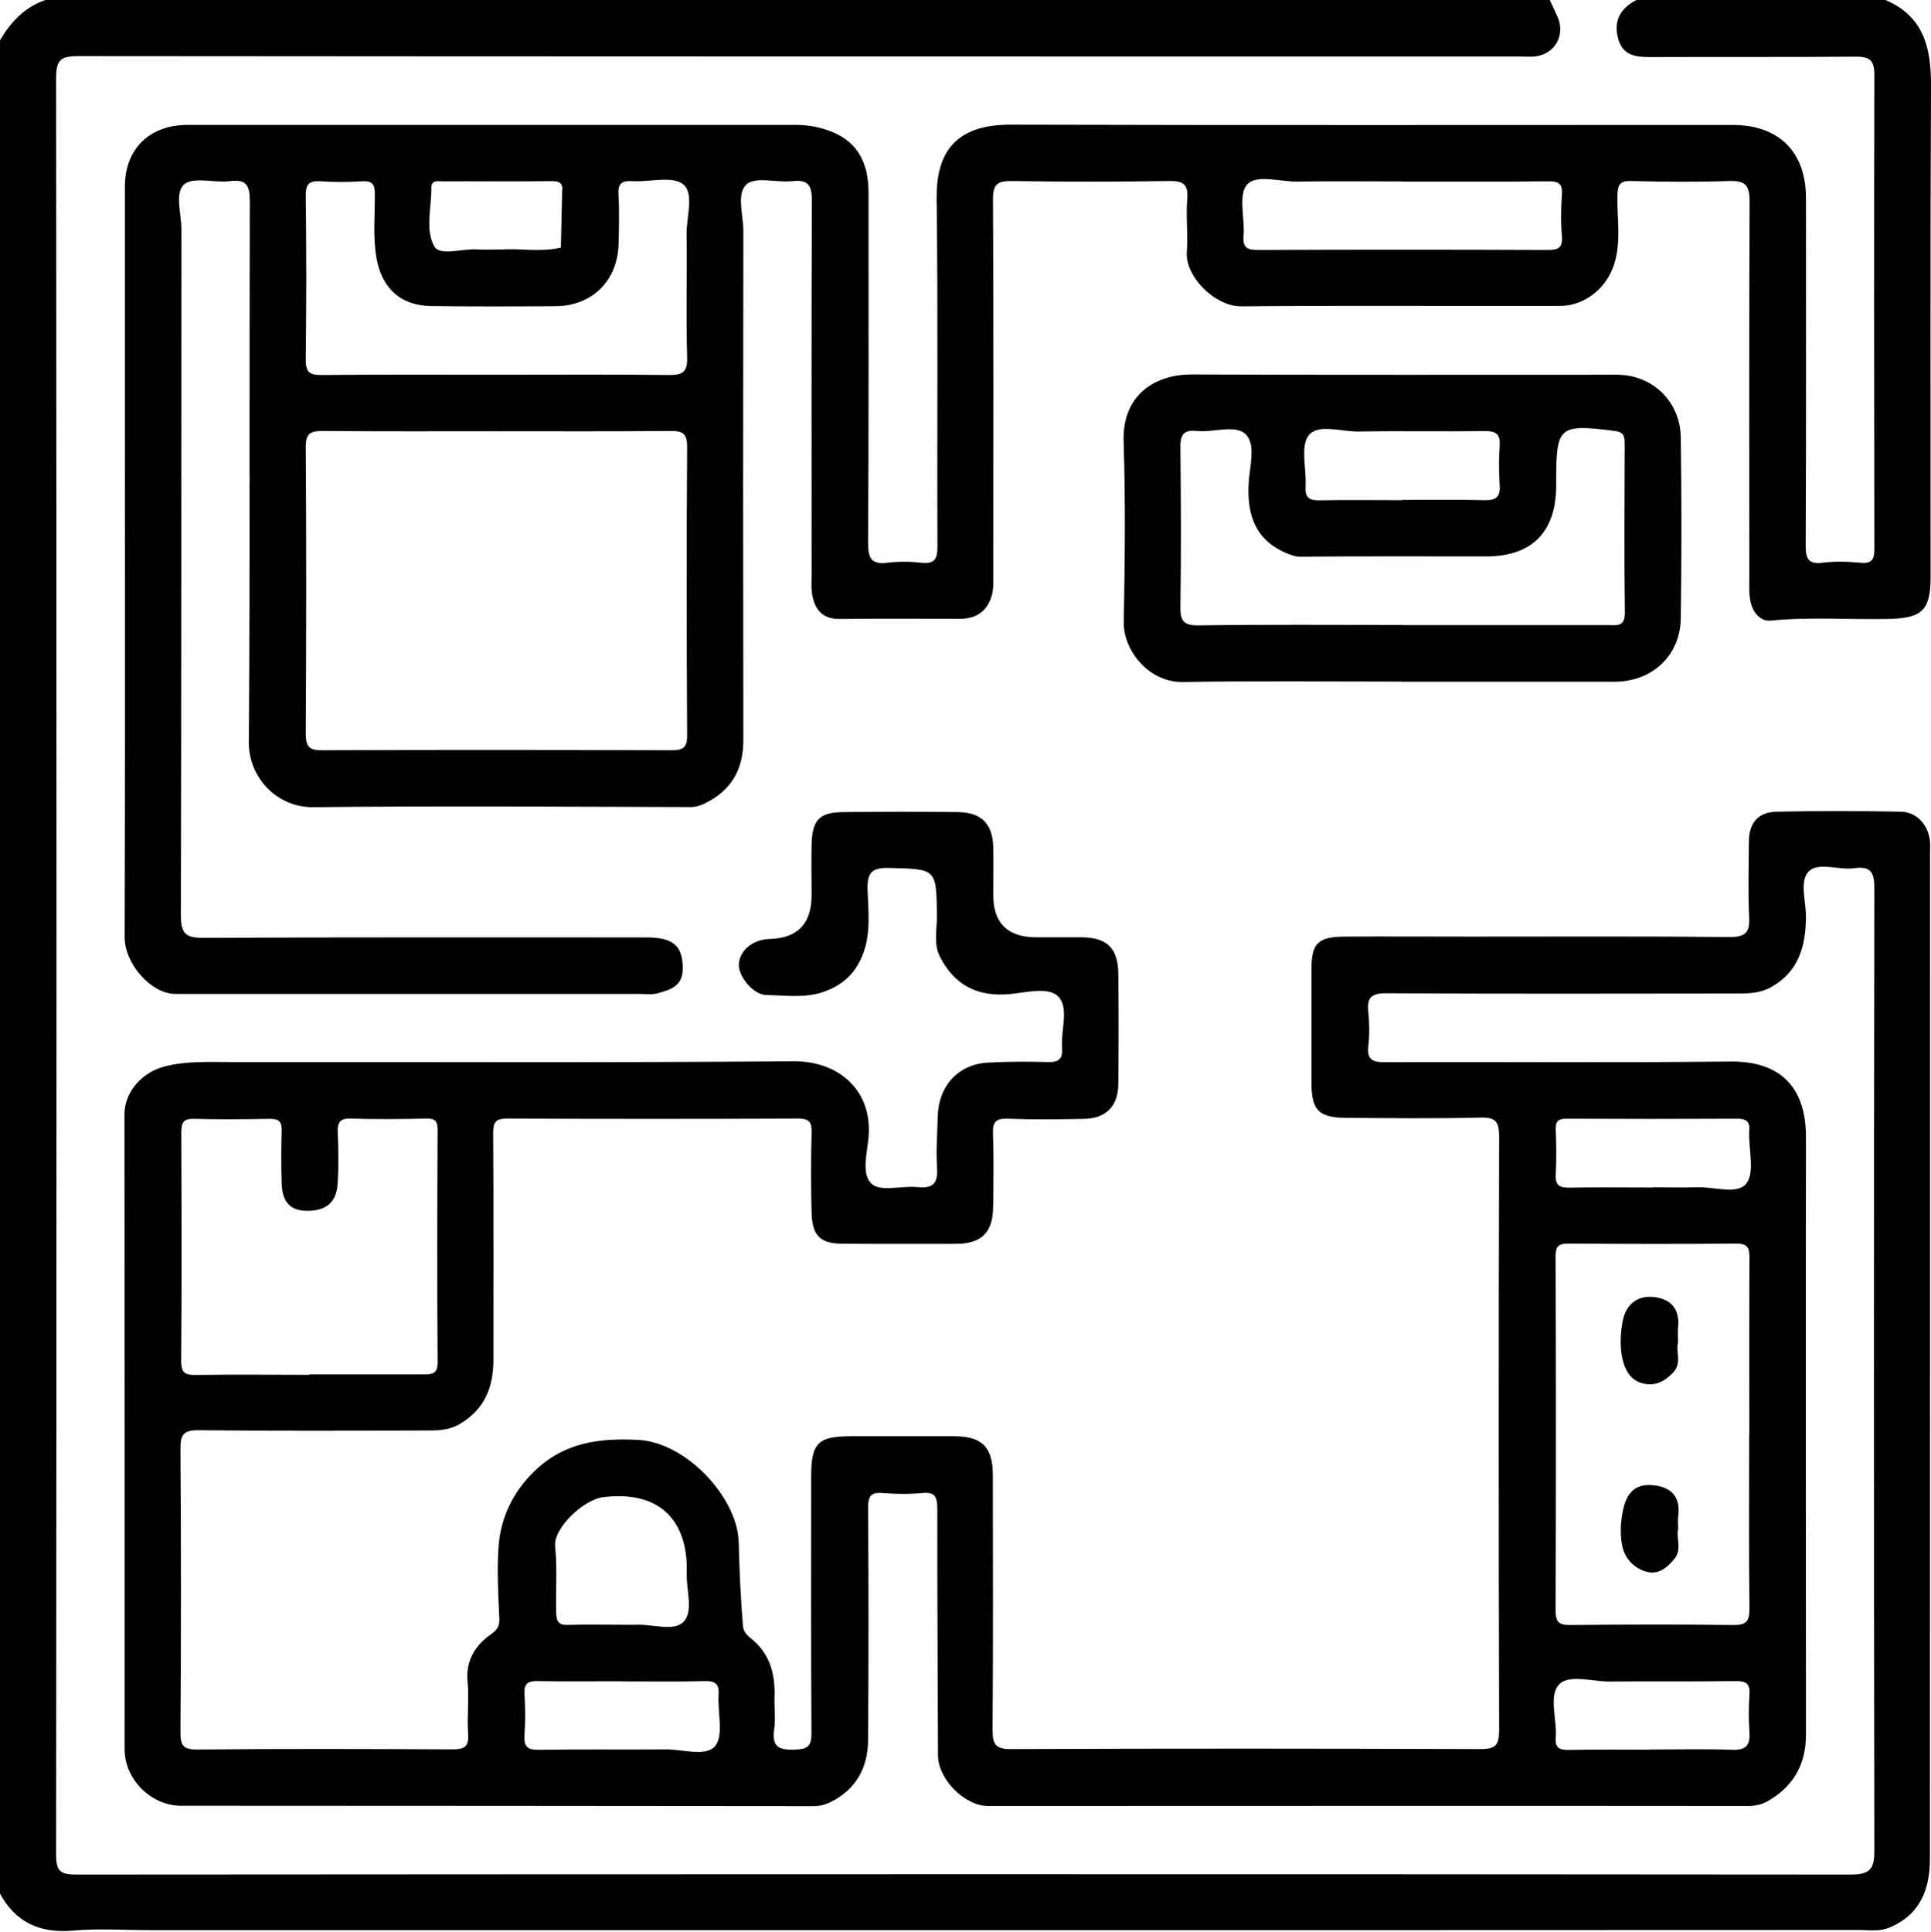 <?xml version="1.0" encoding="UTF-8"?>
<svg id="Layer_2" data-name="Layer 2" xmlns="http://www.w3.org/2000/svg" viewBox="0 0 141.16 141.2">
  <g id="Layer_1-2" data-name="Layer 1">
    <g>
      <path d="m113.29,0c.19.4.38.8.56,1.2.62,1.39-.2,2.8-1.7,2.93-.32.03-.64,0-.96,0-35.15,0-70.29,0-105.44-.03-1.31,0-1.65.27-1.65,1.62.04,43.28.04,86.55,0,129.83,0,1.22.3,1.47,1.49,1.47,43.23-.03,86.46-.04,129.69,0,1.42,0,1.75-.4,1.74-1.78-.04-23.43-.04-46.86,0-70.29,0-1.2-.26-1.66-1.49-1.49-1.12.16-2.61-.48-3.31.24-.69.71-.19,2.19-.2,3.32-.02,2.14-.52,3.99-2.54,5.13-.89.5-1.84.47-2.78.47-8.45.01-16.91.03-25.36-.02-1.12,0-1.42.33-1.31,1.37.08.82.09,1.66,0,2.48-.11,1,.29,1.2,1.23,1.19,8.41-.04,16.82.05,25.22-.05,3.65-.04,5.55,1.86,5.54,5.54-.02,14.56,0,29.13,0,43.69,0,2.17-.94,3.79-2.83,4.85-.43.24-.89.34-1.41.34-18.51-.02-37.03,0-55.54,0-1.73,0-3.66-1.97-3.67-3.69-.02-6.01-.06-12.03-.05-18.04,0-.86-.16-1.24-1.11-1.15-.96.09-1.93.08-2.89,0-.88-.07-1.06.25-1.06,1.08.04,5.65.04,11.3,0,16.95-.01,2.03-.86,3.63-2.76,4.57-.41.2-.81.29-1.29.29-15.39-.02-30.78-.02-46.17-.03-2.19,0-4.12-1.92-4.13-4.1,0-15.48,0-30.96-.01-46.45,0-1.68,1.35-3.09,2.94-3.49,1.67-.43,3.34-.31,5.01-.32,13.64-.02,27.29.06,40.93-.06,3.33-.03,5.82,2.13,5.51,5.57-.1,1.16-.55,2.73.25,3.41.68.58,2.2.1,3.33.22,1.16.12,1.51-.3,1.43-1.44-.08-1.23.02-2.47.05-3.71.05-2.24,1.49-3.83,3.67-3.95,1.47-.08,2.94-.08,4.41-.04.78.02,1.07-.25,1.01-1.03-.1-1.27.51-2.89-.24-3.72-.71-.79-2.36-.33-3.57-.22-2.37.22-4.05-.64-5.12-2.73-.48-.94-.21-1.98-.22-2.97-.04-3.49-.02-3.43-3.49-3.52-1.29-.03-1.61.35-1.58,1.6.05,1.53.25,3.07-.3,4.6-.53,1.46-1.48,2.36-2.92,2.86-1.38.48-2.8.25-4.19.23-.96-.02-2.05-1.39-2-2.25.06-1.02,1.03-1.82,2.27-1.85q3.05-.08,3.05-3.21c0-1.24-.03-2.48,0-3.72.05-1.77.57-2.32,2.29-2.34,2.8-.03,5.61-.04,8.41,0,1.74.02,2.55.88,2.58,2.61.02,1.15,0,2.3,0,3.45q0,3.09,3.16,3.09c1.1,0,2.21,0,3.31,0,1.84.02,2.65.79,2.67,2.65.03,2.71.03,5.42,0,8.13-.02,1.56-.9,2.45-2.45,2.49-1.88.04-3.77.06-5.65-.01-.88-.03-1.09.27-1.06,1.09.06,1.79.03,3.58.01,5.37-.02,1.89-.87,2.69-2.76,2.69-2.76,0-5.51.01-8.27-.01-1.6-.01-2.19-.59-2.24-2.22-.05-1.97-.05-3.95,0-5.93.02-.79-.23-1-1.01-1-7.07.03-14.15.03-21.22,0-.87,0-1.05.24-1.05,1.07.04,5.51.01,11.03.02,16.54,0,2.03-.64,3.66-2.5,4.74-.82.47-1.66.45-2.5.45-5.51.02-11.03.04-16.54-.02-1.12-.01-1.35.33-1.34,1.38.05,6.89.05,13.78,0,20.67,0,.99.18,1.3,1.25,1.29,6.2-.06,12.4-.04,18.61-.01.86,0,1.23-.15,1.17-1.11-.09-1.28.08-2.58-.04-3.86-.15-1.56.6-2.67,1.72-3.45.53-.37.62-.68.6-1.17-.08-1.77-.18-3.57-.05-5.29.15-1.96.96-3.81,2.52-5.36,2.22-2.21,4.83-2.53,7.7-2.38,3.52.19,7.24,4.23,7.33,7.46.05,2.01.14,4.09.31,6.12.03.4.26.67.55.9,1.42,1.11,1.82,2.62,1.76,4.34-.03.78.09,1.58-.03,2.34-.18,1.27.34,1.52,1.51,1.48.96-.03,1.23-.27,1.22-1.24-.04-6.25-.02-12.5-.02-18.74,0-2.45.49-2.93,2.97-2.93,2.48,0,4.96,0,7.44,0,2.09,0,2.87.79,2.87,2.87,0,6.2.03,12.4-.02,18.61,0,1.05.23,1.4,1.35,1.39,11.44-.05,22.88-.04,34.32,0,1.09,0,1.36-.28,1.36-1.36-.04-14.47-.04-28.94,0-43.42,0-1.06-.24-1.41-1.35-1.38-3.26.08-6.52.04-9.78.02-2.05,0-2.59-.55-2.59-2.58,0-2.76,0-5.51,0-8.27,0-1.92.48-2.39,2.45-2.4,3.03-.02,6.06,0,9.1,0,6.34,0,12.68-.03,19.02.03,1.17.01,1.49-.34,1.43-1.47-.09-1.83-.03-3.67-.02-5.51.01-1.36.67-2.15,2.01-2.18,3.03-.06,6.06-.06,9.1,0,1.2.02,2.05,1.03,2.13,2.24.02.23,0,.46,0,.69,0,24.53,0,49.07-.01,73.6,0,2.18-.66,4.04-2.9,5.01-.77.34-1.52.2-2.27.2-41.67.02-83.34.01-125.01.01-1.84,0-3.69-.13-5.51.03-2.47.23-4.28-.59-5.44-2.79V3.03C.75,1.64,1.77.54,3.31,0,39.97,0,76.63,0,113.29,0Zm14.59,104.89c0-4.32-.01-8.64.01-12.95,0-.73-.12-1.04-.96-1.04-4.09.04-8.18.03-12.27,0-.7,0-.94.16-.94.91.03,8.64.03,17.27,0,25.91,0,.87.27,1.07,1.1,1.06,3.95-.04,7.9-.05,11.85,0,.97.01,1.23-.24,1.22-1.22-.05-4.23-.02-8.45-.02-12.68Zm-105.26-4.43c2.75,0,5.51,0,8.26,0,.65,0,1.12.02,1.11-.9-.04-5.65-.03-11.29,0-16.94,0-.64-.15-.88-.83-.86-1.83.04-3.67.06-5.51,0-.83-.03-.99.31-.96,1.04.05,1.24.07,2.48-.01,3.72-.09,1.42-.9,2.03-2.37,1.98-1.29-.05-1.69-.89-1.72-2-.04-1.28-.04-2.57,0-3.85.02-.66-.21-.88-.87-.87-1.84.03-3.67.05-5.51,0-.84-.03-.96.31-.96,1.04.02,5.55.04,11.11-.01,16.66,0,.94.36,1.03,1.13,1.02,2.75-.04,5.51-.01,8.26-.01Zm22.78,18.3c.37,0,.74.01,1.1,0,1.18-.06,2.74.51,3.45-.2.77-.77.21-2.34.25-3.57.12-3.48-1.64-6.09-6.09-5.56-1.44.17-3.67,2.26-3.53,3.61.17,1.63.03,3.26.08,4.88.02.67.24.88.89.85,1.28-.04,2.57-.01,3.85-.01Zm.08,4.13c-2.06,0-4.13.02-6.19-.01-.69-.01-.99.16-.95.92.06,1.01.07,2.02,0,3.02-.06.84.2,1.1,1.06,1.08,3.07-.05,6.14,0,9.22-.03,1.26-.02,2.99.57,3.66-.25.64-.79.17-2.45.25-3.72.05-.77-.19-1.04-.99-1.02-2.02.05-4.03.02-6.05.02Zm75.35-36.11c1.05,0,2.11.04,3.16,0,1.26-.06,2.99.57,3.66-.26.64-.78.19-2.44.22-3.72,0-.05,0-.09,0-.14.09-.65-.2-.89-.85-.89-4.17.02-8.33.02-12.5,0-.59,0-.81.17-.79.78.04,1.1.06,2.2,0,3.3-.05.85.33.97,1.05.96,2.01-.04,4.03-.01,6.04-.01Zm-.24,41.1c2.02,0,4.04-.05,6.06.02.99.03,1.3-.34,1.24-1.28-.06-.91-.06-1.84,0-2.75.06-.79-.22-1-1-.99-3.07.04-6.15,0-9.23.03-1.27.01-2.98-.56-3.7.23-.76.84-.13,2.53-.23,3.85-.06.74.22.93.93.92,1.97-.04,3.95-.02,5.92-.02Z"/>
      <path d="m137.83,0c2.84,1.21,3.35,3.55,3.33,6.34-.06,11.94-.03,23.89-.03,35.83,0,2.44-.62,3.01-3.05,3.07-2.88.06-5.75-.16-8.63.12-.84.08-1.4-.72-1.52-1.59-.08-.54-.05-1.1-.05-1.65,0-9.14-.02-18.28.02-27.43,0-1.17-.35-1.5-1.49-1.46-2.39.08-4.78.06-7.17,0-.8-.02-.97.25-1,1.01-.05,1.72.31,3.46-.27,5.16-.57,1.69-2.13,2.95-3.92,2.96-7.76.02-15.53-.04-23.29.03-1.97.02-4.14-2.2-4-3.99.1-1.28-.08-2.58.03-3.85.1-1.16-.37-1.34-1.39-1.32-3.81.06-7.63.06-11.44,0-1.09-.02-1.38.28-1.37,1.37.04,9.14.03,18.28.02,27.43,0,.5.03,1.03-.11,1.5-.32,1.14-1.14,1.7-2.31,1.7-2.94,0-5.88-.02-8.82.01-1.26.01-1.8-.68-2-1.78-.08-.45-.04-.92-.04-1.37,0-9.14-.02-18.28.02-27.43,0-1.14-.29-1.55-1.44-1.42-1.13.12-2.66-.35-3.32.22-.78.68-.25,2.24-.25,3.42-.02,12.4-.02,24.81,0,37.21,0,2.17-.89,3.71-2.85,4.65-.33.16-.64.25-1.02.25-9.19-.02-18.38-.09-27.56.01-2.72.03-4.74-2.23-4.72-4.72.09-13.18.03-26.37.07-39.55,0-1.19-.24-1.65-1.48-1.49-1.12.14-2.63-.34-3.31.23-.72.61-.21,2.15-.21,3.28-.01,16.72,0,33.44-.04,50.17,0,1.36.39,1.64,1.68,1.63,10.8-.05,21.59-.03,32.39-.03,1.95,0,2.62.64,2.62,2.28,0,1.28-.91,1.55-1.83,1.8-.43.12-.91.05-1.37.05-11.3,0-22.6,0-33.89,0-1.77,0-3.72-2.2-3.71-4.17.04-12.22.02-24.44.02-36.66,0-6.06,0-12.13,0-18.19,0-2.73,1.79-4.5,4.57-4.5,6.98,0,13.97,0,20.95,0,7.86,0,15.71,0,23.57,0,.87,0,1.69.16,2.49.46,2.05.78,2.78,2.41,2.78,4.48,0,8.54.02,17.09-.03,25.63,0,1.13.25,1.57,1.41,1.43.82-.1,1.66-.09,2.48,0,1.01.11,1.18-.3,1.18-1.23-.04-8.45.05-16.91-.06-25.36-.04-3.23,1.22-5.44,5.4-5.43,17.59.05,35.19.02,52.78.02,3.39,0,5.37,1.97,5.37,5.34,0,8.45.02,16.91-.02,25.36,0,.97.14,1.43,1.24,1.3.91-.11,1.84-.09,2.75,0,.91.09,1.03-.28,1.03-1.08-.02-11.53-.03-23.06,0-34.59,0-1.04-.34-1.33-1.35-1.32-4.92.04-9.83.01-14.75.03-1.06,0-2.17.04-2.58-1.19C117.9,1.63,118.39.63,119.63,0h18.19ZM36.29,31.52c-4.22,0-8.45.02-12.67-.02-.9,0-1.28.15-1.27,1.18.05,6.98.04,13.96,0,20.93,0,.96.24,1.24,1.22,1.23,8.49-.04,16.99-.03,25.48,0,.85,0,1.19-.15,1.18-1.11-.04-7.02-.05-14.05,0-21.07,0-1.04-.38-1.17-1.27-1.16-4.22.04-8.45.02-12.67.02Zm.04-4.13c4.18,0,8.36-.03,12.53.02,1.03.01,1.41-.19,1.37-1.32-.09-2.98,0-5.97-.04-8.95-.02-1.27.58-3-.25-3.67-.79-.64-2.45-.15-3.72-.23-.76-.05-1.06.17-1.01.98.07,1.19.04,2.39.01,3.58-.06,2.71-1.92,4.56-4.6,4.58-3.03.02-6.06.03-9.09-.01-2.25-.03-3.62-1.3-4.01-3.51-.27-1.55-.11-3.11-.12-4.67,0-.7-.17-.99-.92-.94-1.01.06-2.02.07-3.03,0-.82-.05-1.11.17-1.1,1.05.05,3.99.05,7.99,0,11.98-.01.94.3,1.14,1.17,1.13,4.27-.04,8.54-.02,12.81-.02Zm66.21-14.13c-2.57,0-5.14-.03-7.71.01-1.27.02-3.01-.56-3.68.24-.64.77-.14,2.45-.24,3.72-.08.9.28,1.04,1.09,1.04,7.03-.03,14.05-.03,21.08,0,.78,0,1.18-.1,1.1-1.02-.09-1-.07-2.02,0-3.03.06-.81-.26-.98-1.01-.97-3.54.04-7.07.02-10.61.02Zm-65.98,4.99c1.27-.14,2.87.21,4.44-.15.03-1.32.06-2.64.09-3.96,0-.05,0-.09,0-.14.09-.62-.2-.77-.78-.76-2.66.03-5.31,0-7.97.01-.35,0-.81-.1-.81.46.02,1.46-.47,3.1.22,4.3.42.73,2.04.14,3.13.22.46.03.92,0,1.68,0Z"/>
      <path d="m102.47,49.82c-5.33,0-10.65-.06-15.98.03-2.58.04-4.37-2.38-4.34-4.35.08-4.41.13-8.82-.01-13.22-.12-3.53,2.45-4.92,4.94-4.91,10.38.04,20.75.02,31.13.02,2.58,0,4.63,1.95,4.66,4.6.06,4.41.06,8.81,0,13.22-.04,2.72-2.11,4.62-4.84,4.62-5.19,0-10.38,0-15.56,0Zm.04-4.13c5,0,10.01,0,15.01,0,.63,0,1.27.17,1.26-.9-.05-4.13-.02-8.26-.01-12.39,0-.52-.08-.82-.72-.9-4.08-.52-4.29-.35-4.29,3.63,0,.14,0,.28,0,.41-.01,3.34-1.77,5.12-5.09,5.13-4.54,0-9.09-.02-13.63.02-.35,0-.6-.11-.85-.2-2.37-.93-3.05-2.78-2.91-5.18.07-1.22.55-2.83-.22-3.57-.76-.74-2.36-.11-3.58-.24-1.02-.11-1.2.35-1.19,1.26.04,3.85.06,7.71,0,11.56-.02,1.05.22,1.41,1.35,1.39,4.96-.07,9.91-.03,14.87-.03Zm-.01-9.15c2.01,0,4.03-.03,6.04.02.84.02,1.15-.26,1.09-1.1-.06-.96-.07-1.93,0-2.88.06-.88-.29-1.08-1.1-1.07-3.07.04-6.14-.02-9.2.03-1.26.02-2.98-.59-3.66.28-.63.81-.15,2.45-.23,3.73-.05.79.24,1.04,1.02,1.02,2.01-.04,4.03-.01,6.04-.01Z"/>
      <path d="m122.67,98.14c-.19.65.33,1.49-.39,2.22-.64.65-1.3.97-2.18.76-.97-.23-1.34-1.09-1.51-1.87-.18-.87-.13-1.84.04-2.72.26-1.31,1.23-1.92,2.46-1.7,1.24.22,1.71,1.03,1.58,2.24-.03.32,0,.64,0,1.07Z"/>
      <path d="m122.67,111.79c-.14.63.29,1.45-.25,2.13-.49.61-1.11,1.17-1.95.99-.99-.22-1.69-.98-1.88-1.92-.18-.87-.12-1.84.08-2.71.32-1.41,1.13-1.91,2.46-1.68,1.24.22,1.72,1.01,1.55,2.25-.04.27,0,.55,0,.93Z"/>
    </g>
  </g>
</svg>